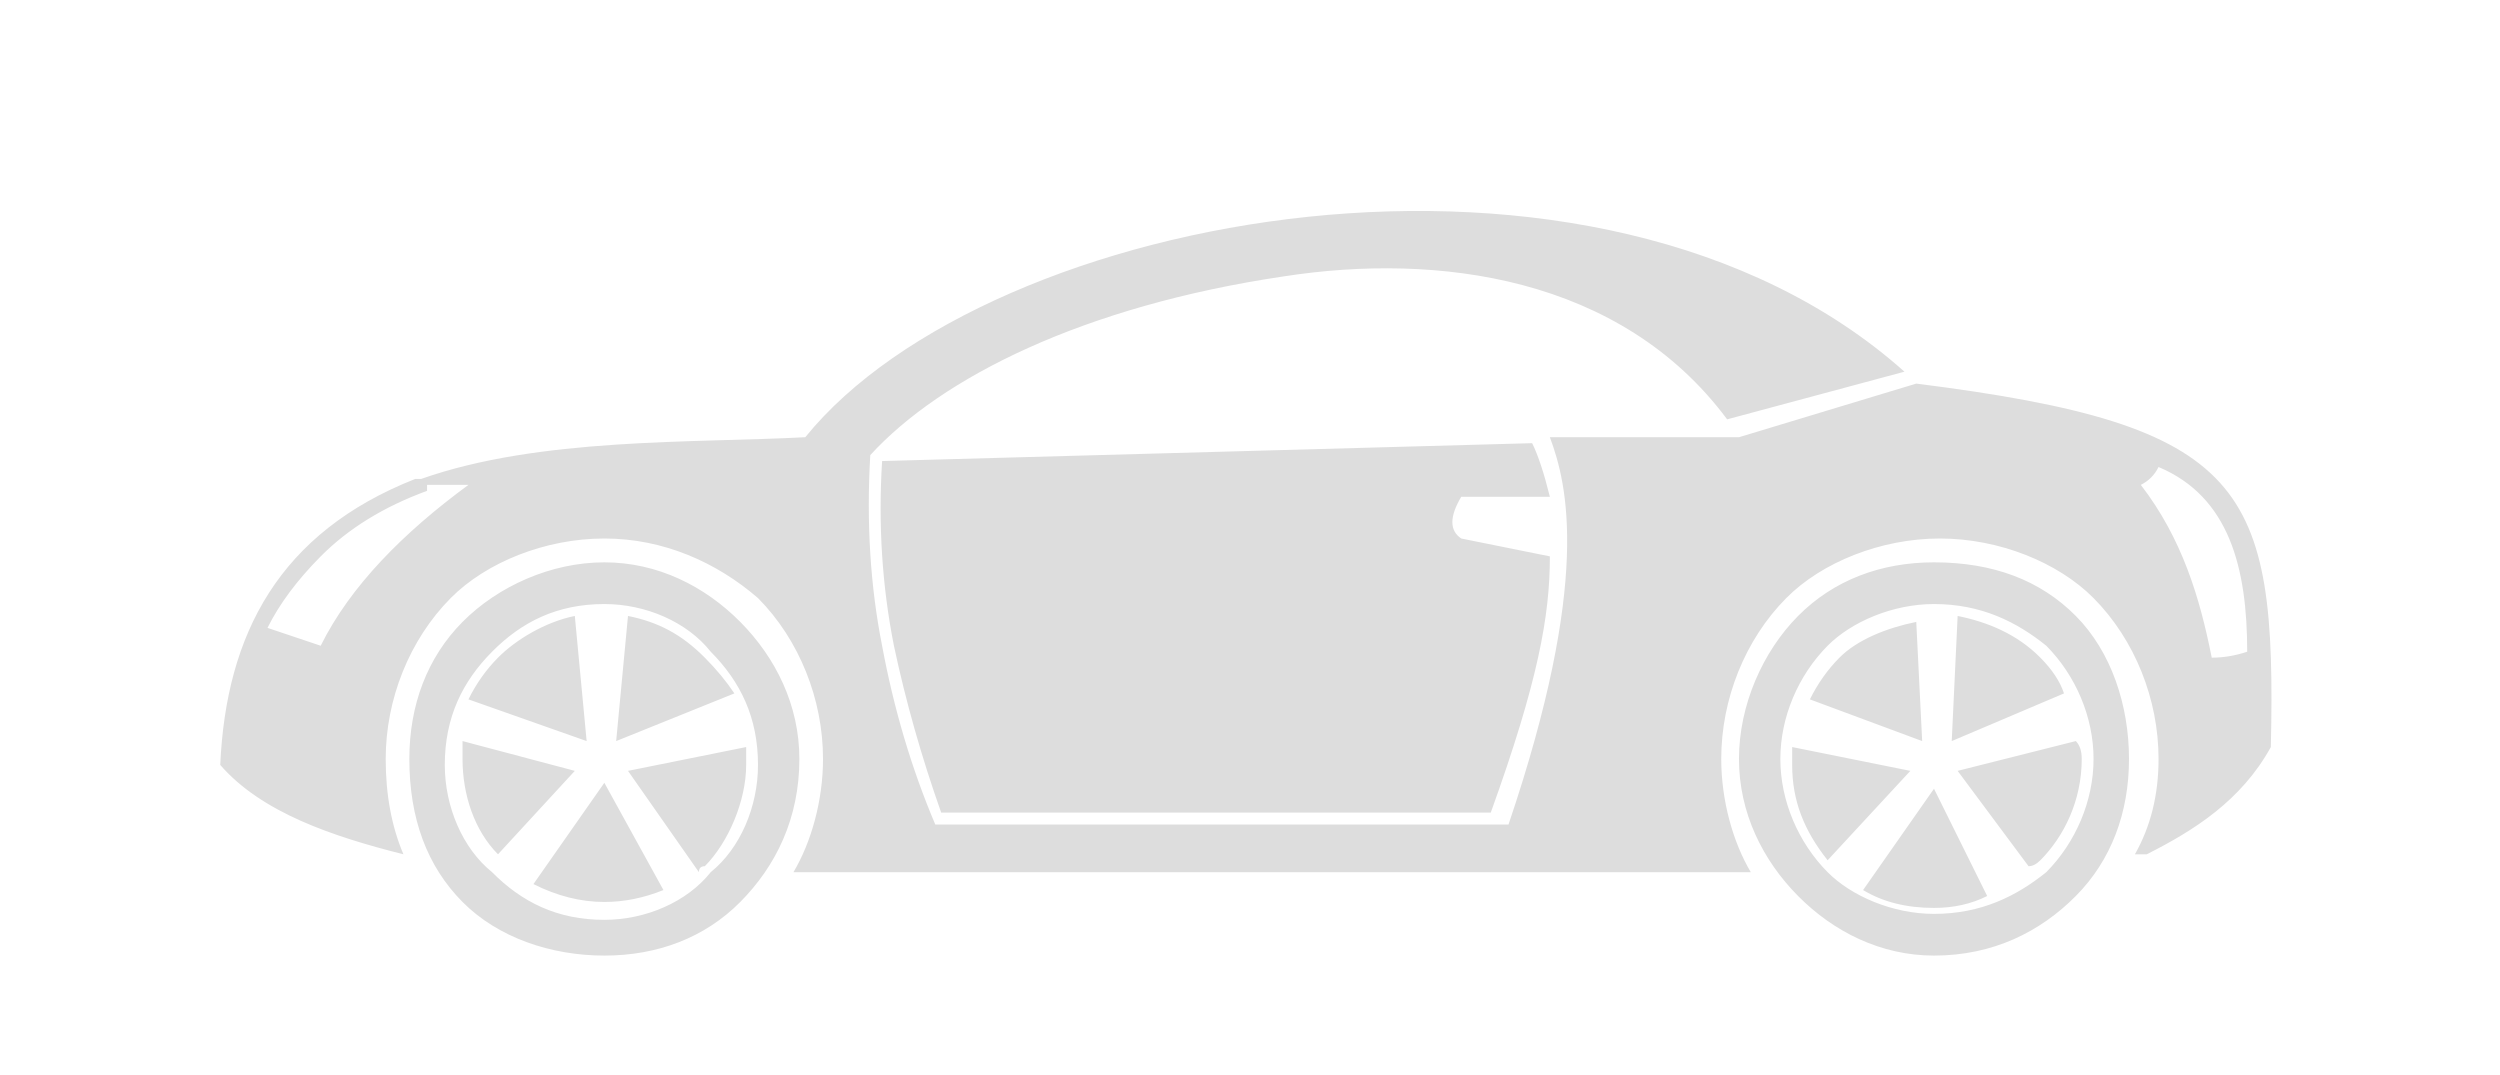 <svg width="107" height="46" viewBox="0 0 107 46" fill="none" xmlns="http://www.w3.org/2000/svg">
<g clip-path="url(#clip0_209_4239)">
<path fill-rule="evenodd" clip-rule="evenodd" d="M74.934 37.329C74.175 36.054 73.669 34.269 73.669 32.483C73.669 29.933 74.681 27.383 76.452 25.598C77.969 24.068 80.499 23.048 83.028 23.048C85.557 23.048 88.086 24.068 89.604 25.598C91.374 27.383 92.386 29.933 92.386 32.483C92.386 34.014 92.049 35.374 91.374 36.564H91.88C93.904 35.544 95.927 34.269 97.192 31.974C97.445 20.753 96.18 18.203 82.016 16.418L74.428 18.713H66.335C67.093 20.753 68.105 24.833 64.564 35.289H40.283H40.03C39.019 32.908 38.26 30.358 37.754 27.638C37.248 25.088 37.079 22.368 37.248 19.478C40.283 16.163 46.353 13.103 54.953 11.828C61.529 10.808 69.37 11.828 73.922 17.948L81.51 15.908C68.358 4.177 42.306 9.023 34.466 18.713C29.66 18.968 23.084 18.713 18.026 20.498C17.857 20.498 17.773 20.498 17.773 20.498C11.955 22.793 9.679 27.128 9.426 32.739C11.197 34.779 14.232 35.799 17.267 36.564C16.761 35.374 16.508 34.014 16.508 32.483C16.508 29.933 17.52 27.383 19.29 25.598C20.808 24.068 23.337 23.048 25.866 23.048C28.395 23.048 30.672 24.068 32.442 25.598C34.213 27.383 35.225 29.933 35.225 32.483C35.225 34.269 34.719 36.054 33.96 37.329H74.934ZM37.754 19.733C37.585 22.453 37.754 25.088 38.26 27.638C38.766 30.018 39.44 32.398 40.283 34.779H63.805C65.829 29.168 66.335 26.363 66.335 23.813L62.541 23.048C62.035 22.708 62.035 22.113 62.541 21.263H66.335C66.082 20.243 65.829 19.478 65.576 18.968L37.754 19.733ZM76.958 26.363C75.44 27.893 74.428 30.188 74.428 32.483C74.428 34.779 75.44 36.819 76.958 38.349C78.475 39.879 80.499 40.899 82.775 40.899C85.304 40.899 87.328 39.879 88.845 38.349C90.363 36.819 91.121 34.779 91.121 32.483C91.121 30.188 90.363 27.893 88.845 26.363C87.328 24.833 85.304 24.068 82.775 24.068C80.499 24.068 78.475 24.833 76.958 26.363ZM82.775 25.853C84.798 25.853 86.316 26.618 87.581 27.638C88.845 28.913 89.604 30.698 89.604 32.483C89.604 34.269 88.845 36.054 87.581 37.329C86.316 38.349 84.798 39.114 82.775 39.114C81.004 39.114 79.234 38.349 78.222 37.329C76.958 36.054 76.199 34.269 76.199 32.483C76.199 30.698 76.958 28.913 78.222 27.638C79.234 26.618 81.004 25.853 82.775 25.853ZM83.787 32.993L86.822 37.074C86.99 37.074 87.159 36.989 87.328 36.819C88.339 35.799 89.098 34.269 89.098 32.483C89.098 32.144 89.014 31.889 88.845 31.718L83.787 32.993ZM83.534 31.718L88.339 29.678C88.171 29.168 87.834 28.658 87.328 28.148C86.316 27.128 85.051 26.618 83.787 26.363L83.534 31.718ZM82.269 31.718L82.016 26.618C80.751 26.873 79.487 27.383 78.728 28.148C78.222 28.658 77.801 29.253 77.463 29.933L82.269 31.718ZM76.705 31.974C76.705 32.144 76.705 32.398 76.705 32.739C76.705 34.269 77.21 35.544 78.222 36.819L81.763 32.993L76.705 31.974ZM82.775 33.758L79.74 38.094C80.583 38.604 81.595 38.859 82.775 38.859C83.618 38.859 84.377 38.689 85.051 38.349L82.775 33.758ZM19.796 26.618C18.278 28.148 17.52 30.188 17.52 32.483C17.52 35.034 18.278 37.074 19.796 38.604C21.314 40.134 23.59 40.899 25.866 40.899C28.143 40.899 30.166 40.134 31.684 38.604C33.201 37.074 34.213 35.034 34.213 32.483C34.213 30.188 33.201 28.148 31.684 26.618C30.166 25.088 28.143 24.068 25.866 24.068C23.59 24.068 21.314 25.088 19.796 26.618ZM25.866 25.853C27.637 25.853 29.407 26.618 30.419 27.893C31.684 29.168 32.442 30.698 32.442 32.739C32.442 34.524 31.684 36.309 30.419 37.329C29.407 38.604 27.637 39.369 25.866 39.369C23.843 39.369 22.325 38.604 21.061 37.329C19.796 36.309 19.037 34.524 19.037 32.739C19.037 30.698 19.796 29.168 21.061 27.893C22.325 26.618 23.843 25.853 25.866 25.853ZM26.878 32.993L29.913 37.329C29.913 37.159 29.997 37.074 30.166 37.074C31.178 36.054 31.936 34.269 31.936 32.739C31.936 32.398 31.936 32.144 31.936 31.974L26.878 32.993ZM26.372 31.718L31.431 29.678C31.093 29.168 30.672 28.658 30.166 28.148C29.154 27.128 28.143 26.618 26.878 26.363L26.372 31.718ZM25.108 31.718L24.602 26.363C23.337 26.618 22.072 27.383 21.314 28.148C20.808 28.658 20.386 29.253 20.049 29.933L25.108 31.718ZM19.796 31.718C19.796 32.059 19.796 32.313 19.796 32.483C19.796 34.014 20.302 35.544 21.314 36.564L24.602 32.993L19.796 31.718ZM25.866 33.504L22.831 37.839C23.843 38.349 24.855 38.604 25.866 38.604C26.709 38.604 27.552 38.434 28.395 38.094L25.866 33.504ZM11.449 26.873C11.955 25.853 12.714 24.833 13.726 23.813C14.906 22.623 16.424 21.688 18.278 21.008V20.753H20.049C17.267 22.793 14.99 25.088 13.726 27.638L11.449 26.873ZM96.18 27.893C95.674 28.063 95.168 28.148 94.662 28.148C94.157 25.598 93.398 23.048 91.627 20.753C91.965 20.583 92.218 20.328 92.386 19.988C95.421 21.263 96.18 24.323 96.18 27.893Z" fill="#DDDDDD"/>
</g>
<defs>
<clipPath id="clip0_209_4239">
<rect width="106.23" height="45.902" fill="white" transform="matrix(-1 0 0 1 106.803 0.098)"/>
</clipPath>
</defs>
</svg>
